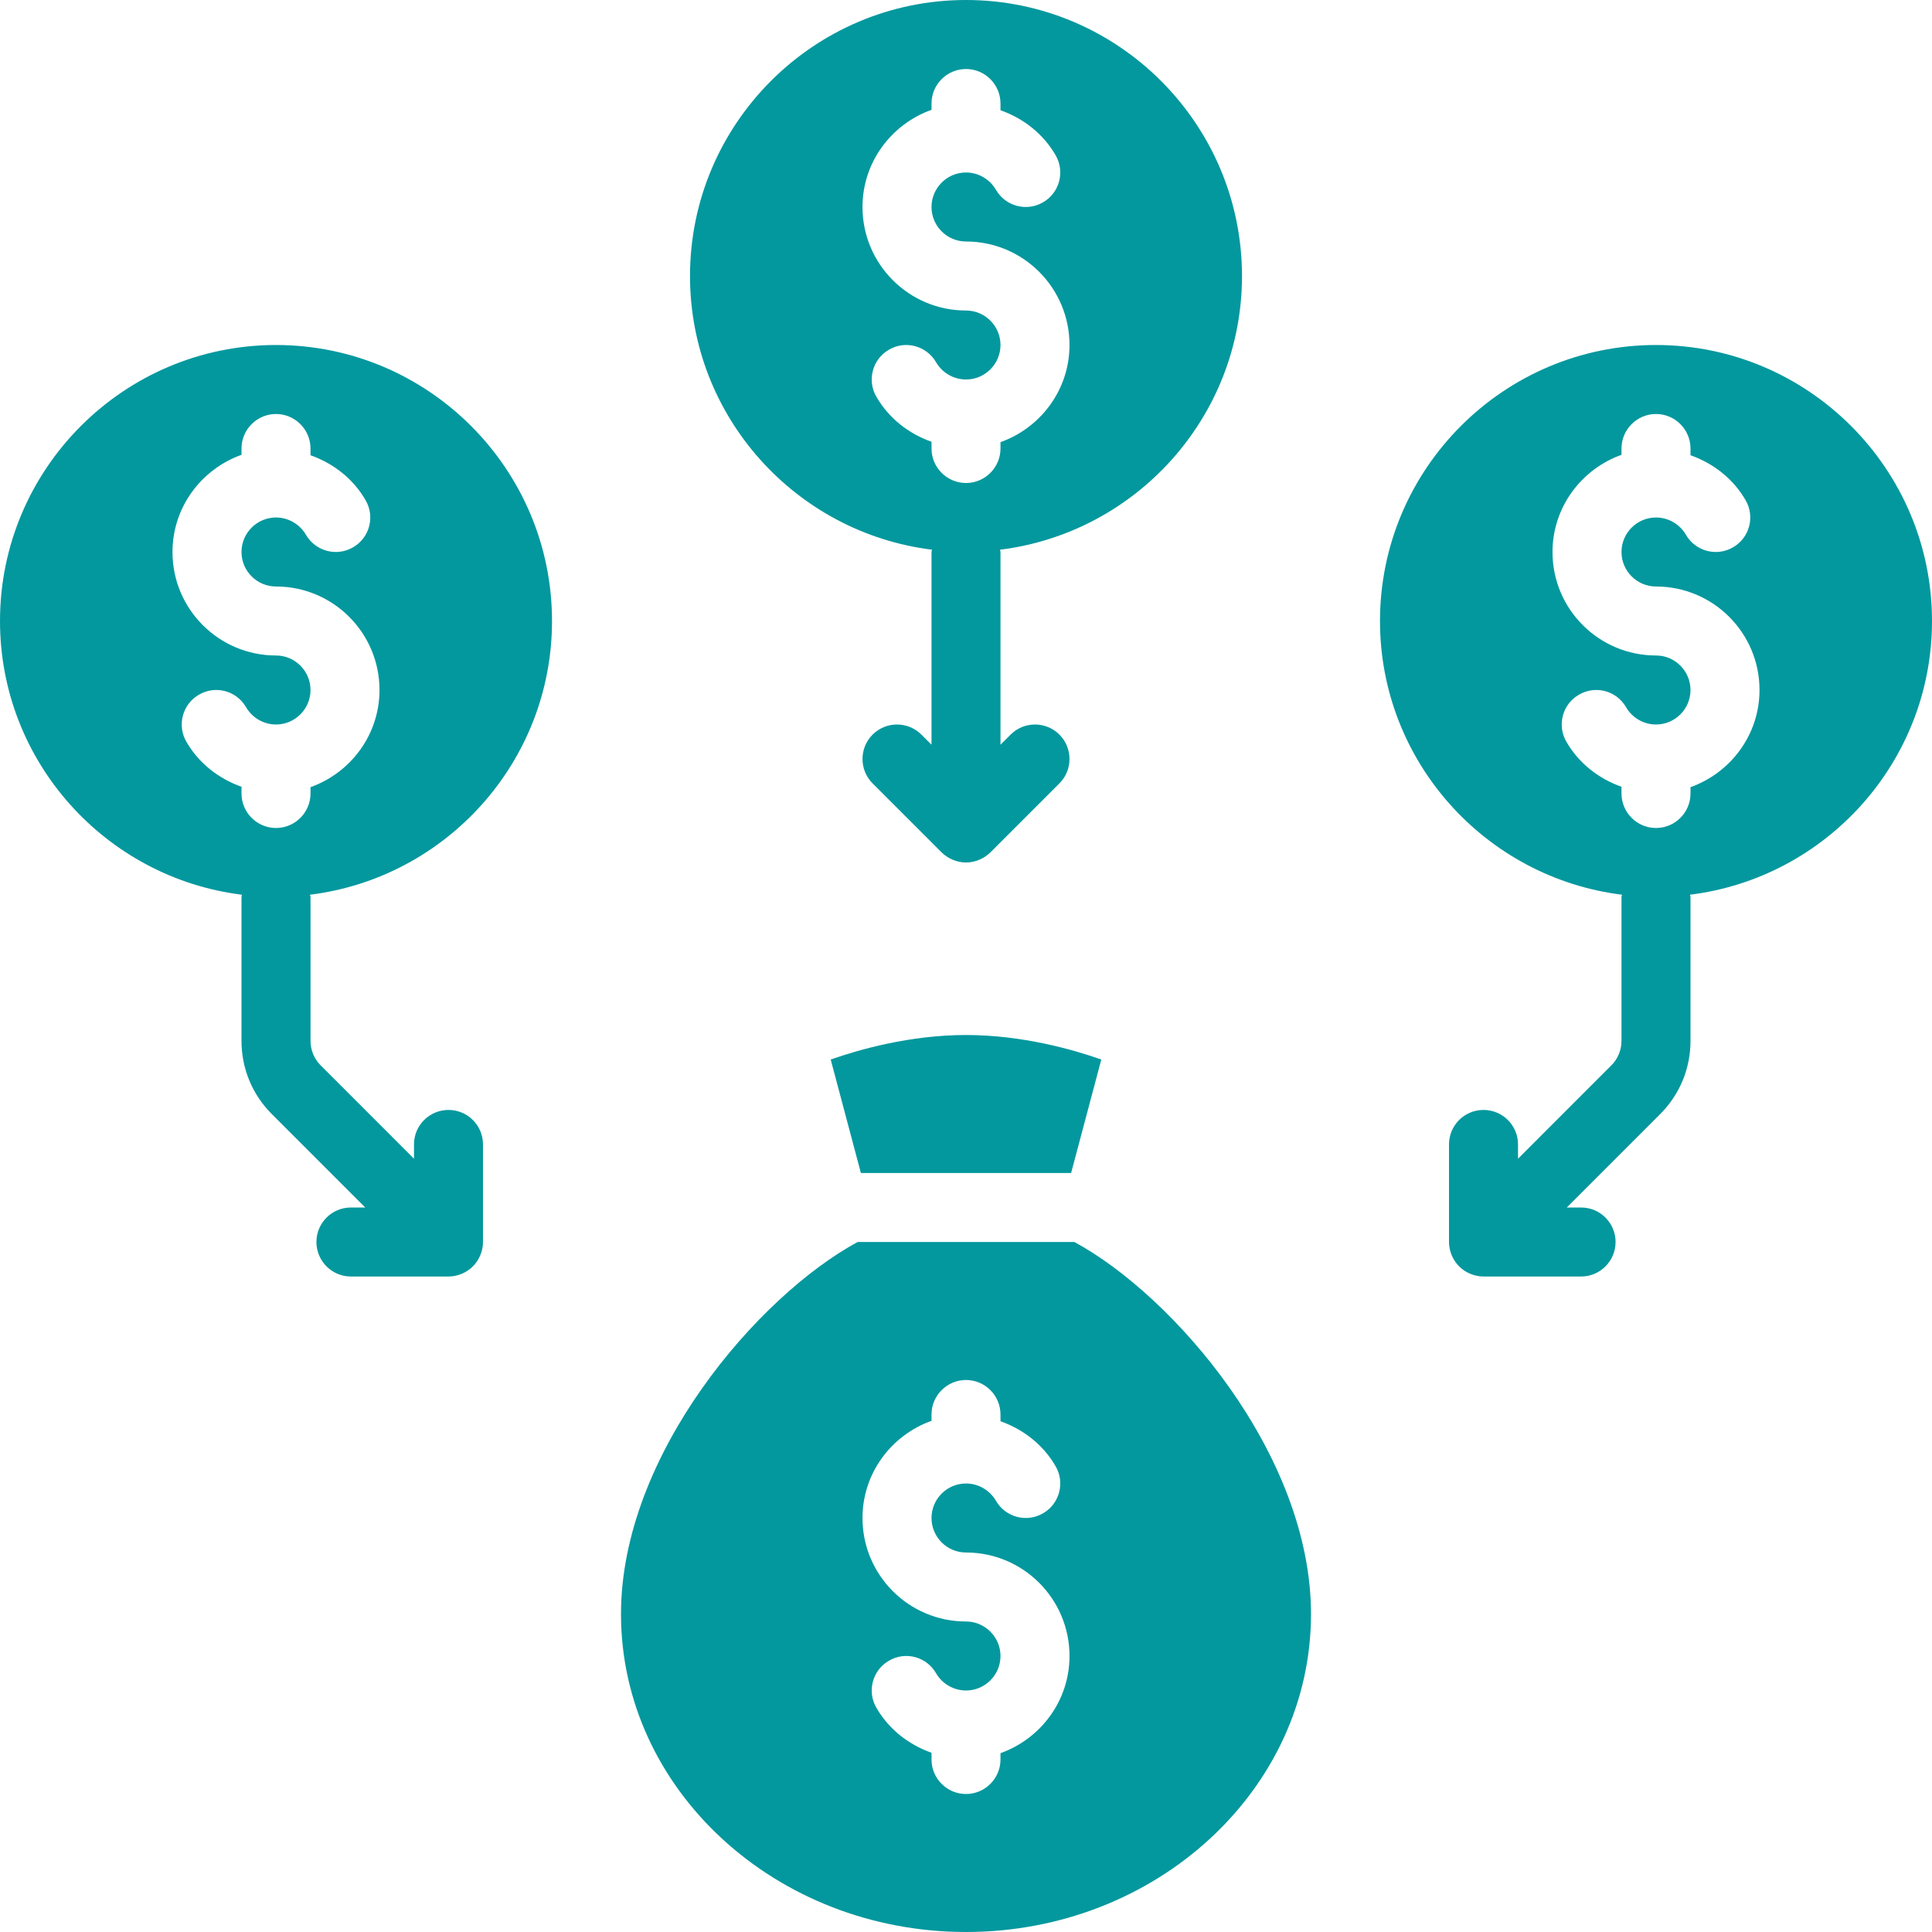 <svg xmlns="http://www.w3.org/2000/svg" xmlns:xlink="http://www.w3.org/1999/xlink" width="500" zoomAndPan="magnify" viewBox="0 0 375 375" height="500" preserveAspectRatio="xMidYMid meet" version="1.0"><path fill="#03989e" d="M 194.195 340.289 L 194.195 341.52 C 194.195 345.207 191.188 348.215 187.5 348.215 C 183.812 348.215 180.805 345.207 180.805 341.52 L 180.805 340.211 C 176.383 338.641 172.512 335.66 170.105 331.473 C 168.246 328.281 169.348 324.176 172.539 322.344 C 175.754 320.461 179.836 321.559 181.691 324.777 C 182.895 326.844 185.121 328.125 187.5 328.125 C 191.188 328.125 194.195 325.117 194.195 321.43 C 194.195 317.742 191.188 314.73 187.5 314.73 C 176.41 314.73 167.41 305.734 167.41 294.645 C 167.41 285.934 173.035 278.555 180.805 275.781 L 180.805 274.555 C 180.805 270.867 183.812 267.855 187.5 267.855 C 191.188 267.855 194.195 270.867 194.195 274.555 L 194.195 275.863 C 198.617 277.43 202.488 280.414 204.895 284.598 C 206.754 287.789 205.652 291.895 202.461 293.727 C 199.246 295.609 195.137 294.484 193.309 291.293 C 192.105 289.227 189.879 287.945 187.5 287.945 C 183.812 287.945 180.805 290.953 180.805 294.645 C 180.805 298.332 183.812 301.34 187.5 301.34 C 198.59 301.34 207.59 310.336 207.59 321.43 C 207.59 330.141 201.965 337.516 194.195 340.289 Z M 208.531 241.07 L 166.469 241.07 C 147.219 251.48 120.535 282.297 120.535 313.293 C 120.535 347.324 150.566 375 187.5 375 C 224.434 375 254.465 347.324 254.465 313.293 C 254.465 282.297 227.785 251.48 208.531 241.07 " fill-opacity="1" fill-rule="nonzero"/><path fill="#03989e" d="M 161.238 205.652 L 167.098 227.68 L 207.902 227.68 L 213.762 205.652 C 208.348 203.742 198.434 200.895 187.5 200.895 C 176.645 200.895 166.73 203.719 161.238 205.652 " fill-opacity="1" fill-rule="nonzero"/><path fill="#03989e" d="M 180.805 21.32 L 180.805 20.09 C 180.805 16.402 183.812 13.395 187.5 13.395 C 191.188 13.395 194.195 16.402 194.195 20.09 L 194.195 21.398 C 198.617 22.965 202.488 25.949 204.895 30.133 C 206.754 33.324 205.652 37.434 202.461 39.262 C 199.246 41.145 195.137 40.023 193.309 36.832 C 192.105 34.766 189.879 33.48 187.5 33.48 C 183.812 33.48 180.805 36.492 180.805 40.18 C 180.805 43.867 183.812 46.875 187.5 46.875 C 198.59 46.875 207.59 55.875 207.59 66.965 C 207.59 75.676 201.965 83.051 194.195 85.824 L 194.195 87.055 C 194.195 90.742 191.188 93.75 187.5 93.75 C 183.812 93.75 180.805 90.742 180.805 87.055 L 180.805 85.746 C 176.383 84.176 172.512 81.195 170.105 77.008 C 168.246 73.816 169.348 69.711 172.539 67.879 C 175.754 65.996 179.836 67.121 181.691 70.312 C 182.895 72.379 185.121 73.66 187.5 73.66 C 191.188 73.66 194.195 70.652 194.195 66.965 C 194.195 63.277 191.188 60.27 187.5 60.27 C 176.41 60.27 167.41 51.27 167.41 40.18 C 167.41 31.469 173.035 24.09 180.805 21.32 Z M 180.91 106.699 C 180.883 106.855 180.805 106.984 180.805 107.145 L 180.805 144.547 L 178.84 142.586 C 176.227 139.973 171.988 139.973 169.371 142.586 C 166.758 145.203 166.758 149.441 169.371 152.055 L 182.766 165.449 C 183.367 166.051 184.125 166.547 184.938 166.887 C 185.746 167.227 186.637 167.41 187.5 167.41 C 188.363 167.41 189.254 167.227 190.062 166.887 C 190.875 166.547 191.633 166.051 192.234 165.449 L 205.629 152.055 C 208.242 149.441 208.242 145.203 205.629 142.586 C 203.012 139.973 198.773 139.973 196.16 142.586 L 194.195 144.547 L 194.195 107.145 C 194.195 106.984 194.117 106.855 194.094 106.699 C 220.539 103.43 241.07 80.879 241.07 53.57 C 241.07 24.039 217.031 0 187.5 0 C 157.969 0 133.93 24.039 133.93 53.57 C 133.93 80.879 154.461 103.43 180.91 106.699 " fill-opacity="1" fill-rule="nonzero"/><path fill="#03989e" d="M 328.125 152.789 L 328.125 154.02 C 328.125 157.707 325.117 160.715 321.43 160.715 C 317.742 160.715 314.73 157.707 314.73 154.02 L 314.73 152.711 C 310.312 151.141 306.441 148.16 304.035 143.973 C 302.176 140.781 303.273 136.676 306.465 134.844 C 309.684 132.961 313.766 134.059 315.621 137.277 C 316.824 139.344 319.047 140.625 321.43 140.625 C 325.117 140.625 328.125 137.617 328.125 133.93 C 328.125 130.242 325.117 127.23 321.43 127.23 C 310.336 127.23 301.34 118.234 301.34 107.145 C 301.34 98.434 306.965 91.055 314.73 88.281 L 314.73 87.055 C 314.73 83.367 317.742 80.355 321.43 80.355 C 325.117 80.355 328.125 83.367 328.125 87.055 L 328.125 88.363 C 332.547 89.93 336.418 92.914 338.824 97.098 C 340.68 100.289 339.582 104.395 336.391 106.227 C 333.172 108.109 329.066 106.984 327.234 103.793 C 326.031 101.727 323.809 100.445 321.43 100.445 C 317.742 100.445 314.73 103.453 314.73 107.145 C 314.73 110.832 317.742 113.84 321.43 113.84 C 332.52 113.84 341.52 122.836 341.52 133.93 C 341.52 142.641 335.895 150.016 328.125 152.789 Z M 375 120.535 C 375 91.004 350.961 66.965 321.43 66.965 C 291.895 66.965 267.855 91.004 267.855 120.535 C 267.855 147.844 288.391 170.395 314.836 173.664 C 314.812 173.82 314.73 173.949 314.73 174.105 L 314.73 202.043 C 314.73 203.797 314.027 205.523 312.77 206.777 L 294.645 224.906 L 294.645 222.133 C 294.645 218.418 291.633 215.438 287.945 215.438 C 284.258 215.438 281.25 218.418 281.25 222.133 L 281.25 241.07 C 281.25 241.934 281.434 242.824 281.773 243.637 C 282.453 245.281 283.734 246.566 285.383 247.246 C 286.195 247.586 287.082 247.77 287.945 247.77 L 306.883 247.77 C 310.598 247.77 313.582 244.758 313.582 241.07 C 313.582 237.383 310.598 234.375 306.883 234.375 L 304.113 234.375 L 322.238 216.246 C 326.031 212.453 328.125 207.406 328.125 202.043 L 328.125 174.105 C 328.125 173.949 328.047 173.82 328.02 173.664 C 354.465 170.395 375 147.844 375 120.535 " fill-opacity="1" fill-rule="nonzero"/><path fill="#03989e" d="M 60.27 152.789 L 60.27 154.02 C 60.27 157.707 57.258 160.715 53.57 160.715 C 49.883 160.715 46.875 157.707 46.875 154.02 L 46.875 152.711 C 42.453 151.141 38.582 148.16 36.176 143.973 C 34.32 140.781 35.418 136.676 38.609 134.844 C 41.828 132.961 45.906 134.059 47.766 137.277 C 48.969 139.344 51.191 140.625 53.57 140.625 C 57.258 140.625 60.27 137.617 60.27 133.93 C 60.27 130.242 57.258 127.23 53.57 127.23 C 42.48 127.23 33.48 118.234 33.48 107.145 C 33.48 98.434 39.105 91.055 46.875 88.281 L 46.875 87.055 C 46.875 83.367 49.883 80.355 53.57 80.355 C 57.258 80.355 60.27 83.367 60.27 87.055 L 60.27 88.363 C 64.688 89.93 68.559 92.914 70.965 97.098 C 72.824 100.289 71.727 104.395 68.535 106.227 C 65.316 108.109 61.234 106.984 59.379 103.793 C 58.176 101.727 55.953 100.445 53.57 100.445 C 49.883 100.445 46.875 103.453 46.875 107.145 C 46.875 110.832 49.883 113.84 53.57 113.84 C 64.664 113.84 73.66 122.836 73.66 133.93 C 73.66 142.641 68.035 150.016 60.27 152.789 Z M 107.145 120.535 C 107.145 91.004 83.105 66.965 53.57 66.965 C 24.039 66.965 0 91.004 0 120.535 C 0 147.844 20.535 170.395 46.953 173.664 C 46.953 173.82 46.875 173.949 46.875 174.105 L 46.875 202.043 C 46.875 207.406 48.969 212.453 52.762 216.246 L 70.887 234.375 L 68.117 234.375 C 64.402 234.375 61.418 237.383 61.418 241.07 C 61.418 244.758 64.402 247.77 68.117 247.77 L 87.055 247.77 C 87.918 247.77 88.805 247.586 89.617 247.246 C 91.266 246.566 92.547 245.281 93.227 243.637 C 93.566 242.824 93.75 241.934 93.75 241.07 L 93.75 222.133 C 93.75 218.418 90.742 215.438 87.055 215.438 C 83.367 215.438 80.355 218.418 80.355 222.133 L 80.355 224.906 L 62.23 206.777 C 60.973 205.523 60.27 203.797 60.27 202.043 L 60.27 174.105 C 60.27 173.949 60.188 173.82 60.164 173.664 C 86.609 170.395 107.145 147.844 107.145 120.535 " fill-opacity="1" fill-rule="nonzero"/></svg>